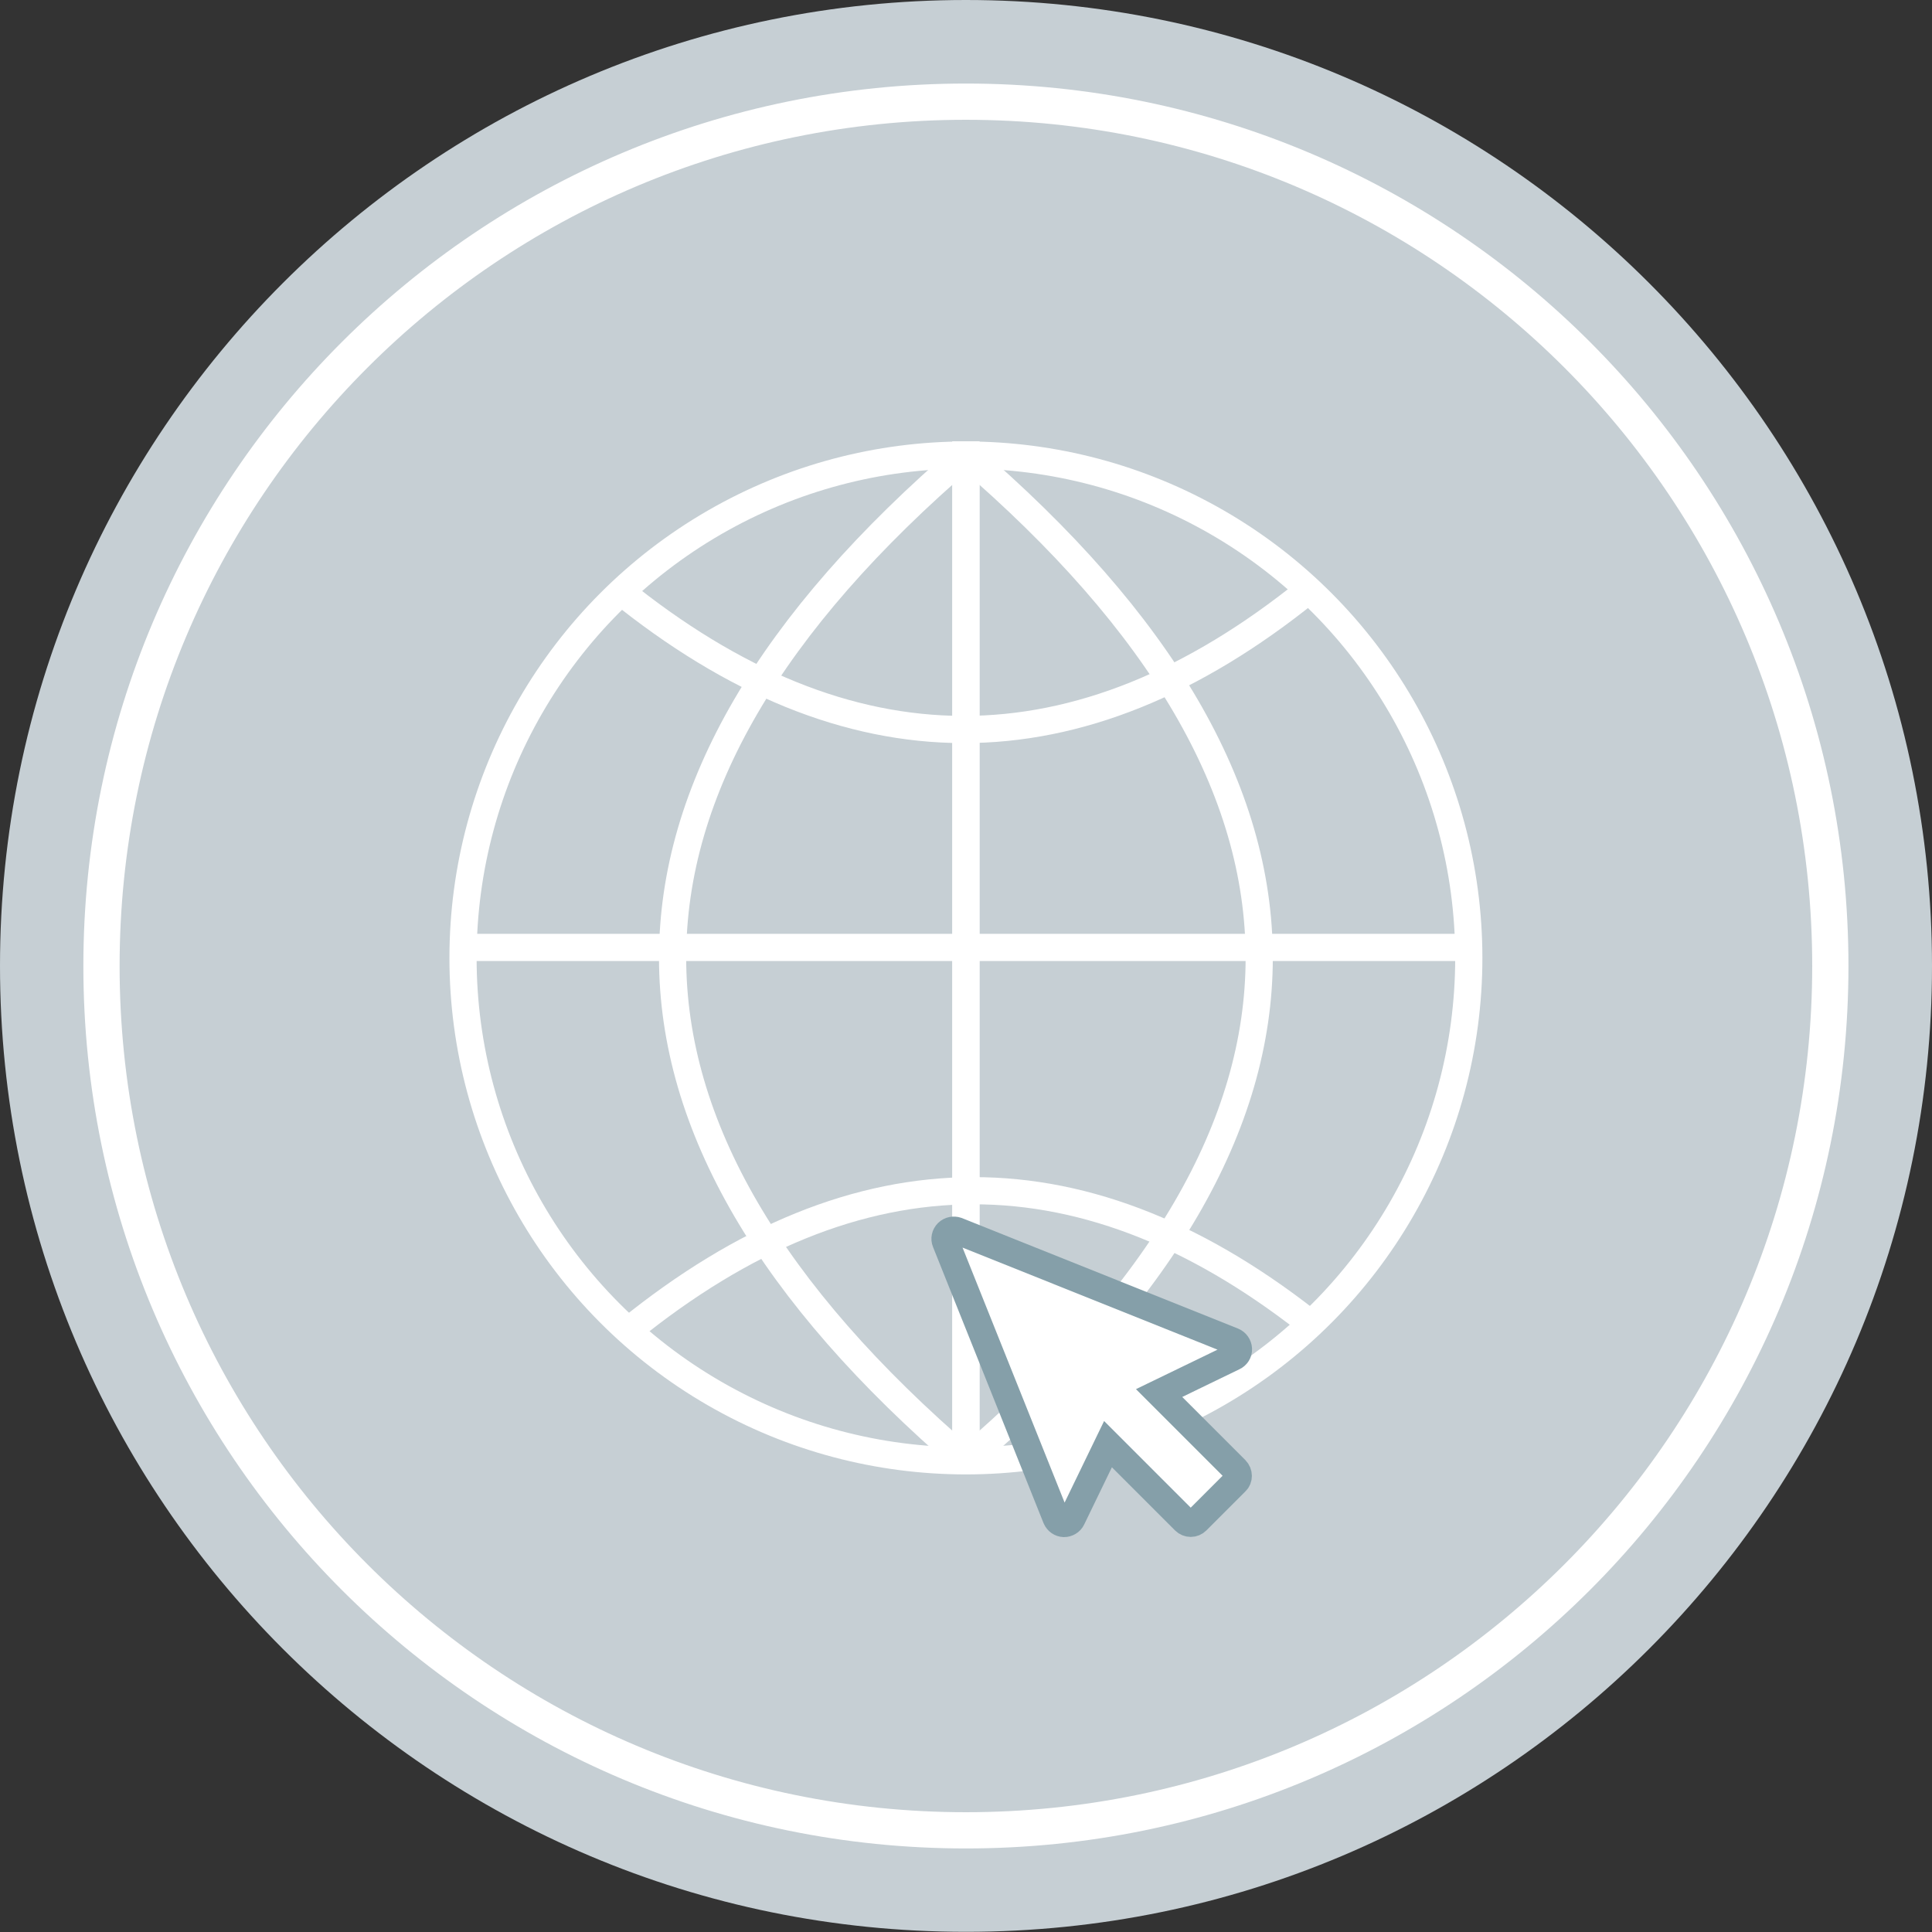 <?xml version="1.0" encoding="UTF-8"?>
<!-- Generator: Adobe Illustrator 28.3.0, SVG Export Plug-In . SVG Version: 6.00 Build 0)  -->
<svg xmlns="http://www.w3.org/2000/svg" xmlns:xlink="http://www.w3.org/1999/xlink" version="1.1" x="0px" y="0px" viewBox="0 0 106.61 106.61" style="enable-background:new 0 0 106.61 106.61;" xml:space="preserve">
<rect x="0" y="0" width="106.61" height="106.61" fill="#333333" stroke="none"/>
<style type="text/css">
	.st0{fill:#C6CFD4;}
	.st1{fill:none;stroke:#FFFFFF;stroke-width:2;stroke-miterlimit:10;}
	.st2{display:none;}
	.st3{display:inline;}
	
		.st4{clip-path:url(#SVGID_00000160873939245361882240000011585016367847368364_);fill:none;stroke:#313F4A;stroke-width:1.5;stroke-miterlimit:10;}
	
		.st5{clip-path:url(#SVGID_00000160873939245361882240000011585016367847368364_);fill:none;stroke:#CC3333;stroke-width:1.5;stroke-miterlimit:10;}
	.st6{display:inline;fill:none;stroke:#313F4A;stroke-width:1.5;stroke-linecap:square;stroke-miterlimit:10;}
	.st7{clip-path:url(#SVGID_00000164477151304234835730000013623916101863116182_);fill:#859FA9;}
	
		.st8{clip-path:url(#SVGID_00000038375699448139495630000005239567788133255608_);fill:none;stroke:#313F4A;stroke-width:1.5;stroke-miterlimit:10;}
	.st9{clip-path:url(#SVGID_00000063592702480188572430000018129156104975987636_);fill:#313F4A;}
	.st10{display:inline;fill:none;stroke:#313F4A;stroke-width:1.5;stroke-miterlimit:10;}
	.st11{clip-path:url(#SVGID_00000165232276552817660230000008702377007218323889_);enable-background:new    ;}
	.st12{clip-path:url(#SVGID_00000056412727637778574080000012655897342977799841_);}
	
		.st13{clip-path:url(#SVGID_00000112633618292794855320000012452476167197980595_);fill:none;stroke:#313F4A;stroke-width:3;stroke-miterlimit:10;}
	.st14{display:inline;fill:none;stroke:#313F4A;stroke-width:2;stroke-linecap:square;stroke-miterlimit:10;}
	.st15{display:inline;fill:none;stroke:#FFFFFF;stroke-width:2;stroke-miterlimit:10;}
	.st16{fill:none;stroke:#FFFFFF;stroke-width:1.5;stroke-linecap:round;stroke-miterlimit:10;}
	.st17{fill:none;stroke:#313F4A;stroke-width:1.5;stroke-linecap:round;stroke-miterlimit:10;}
	.st18{fill:none;stroke:#FFFFFF;stroke-width:1.5;stroke-miterlimit:10;}
	.st19{fill:none;stroke:#313F4A;stroke-width:1.5;stroke-miterlimit:10;}
	.st20{fill:#FFFFFF;}
	.st21{fill:none;stroke:#FFFFFF;stroke-miterlimit:10;}
	.st22{fill:none;stroke:#FFFFFF;stroke-width:1.5;stroke-linecap:square;stroke-miterlimit:10;}
	.st23{clip-path:url(#SVGID_00000013193226494329974140000013221706986643176603_);fill:#FFFFFF;}
	.st24{fill:none;stroke:#859FA9;stroke-width:1.5;stroke-miterlimit:10;}
</style>
<g id="Base">
	<path class="st0" d="M106.61,53.3c0,29.44-23.87,53.3-53.3,53.3C23.87,106.61,0,82.74,0,53.3C0,23.87,23.87,0,53.3,0   C82.74,0,106.61,23.87,106.61,53.3z"></path>
	<path class="st1" d="M101,53.3C101,79.65,79.65,101,53.3,101c-26.34,0-47.7-21.35-47.7-47.69c0-26.34,21.35-47.7,47.7-47.7   C79.65,5.61,101,26.96,101,53.3z"></path>
</g>
<g id="High_performance" class="st2">
	<g>
		<g class="st3">
			<defs>
				<rect id="SVGID_1_" x="9.05" y="9.65" width="87.32" height="87.32"></rect>
			</defs>
			<clipPath id="SVGID_00000183966354135721596310000009480923963019552181_">
				<use xlink:href="#SVGID_1_" style="overflow:visible;"></use>
			</clipPath>
		</g>
		<g class="st3">
			<defs>
				<rect id="SVGID_00000177467316430235260540000009143262226542135192_" x="12.82" y="13.62" width="79.36" height="79.36"></rect>
			</defs>
			<clipPath id="SVGID_00000083781799131771213060000005818387999681565080_">
				<use xlink:href="#SVGID_00000177467316430235260540000009143262226542135192_" style="overflow:visible;"></use>
			</clipPath>
		</g>
		<g class="st3">
			<defs>
				<rect id="SVGID_00000023977450884858467610000009760450165766609559_" x="12.82" y="13.62" width="79.79" height="79.36"></rect>
			</defs>
			<clipPath id="SVGID_00000066498709017016085970000012803172428735631775_">
				<use xlink:href="#SVGID_00000023977450884858467610000009760450165766609559_" style="overflow:visible;"></use>
			</clipPath>
			
				<path style="clip-path:url(#SVGID_00000066498709017016085970000012803172428735631775_);fill:none;stroke:#313F4A;stroke-width:1.5;stroke-miterlimit:10;" d="     M85.35,55.32c0-17.69-14.34-32.03-32.03-32.03c-17.69,0-32.03,14.34-32.03,32.03"></path>
			
				<path style="clip-path:url(#SVGID_00000066498709017016085970000012803172428735631775_);fill:none;stroke:#CC3333;stroke-width:1.5;stroke-miterlimit:10;" d="     M80.43,55.32c0-4.99-1.36-9.63-3.69-13.55"></path>
			
				<path style="clip-path:url(#SVGID_00000066498709017016085970000012803172428735631775_);fill:none;stroke:#CC3333;stroke-width:1.5;stroke-miterlimit:10;" d="     M76.73,55.32c0-4.99-1.36-9.63-3.69-13.55"></path>
			
				<path style="clip-path:url(#SVGID_00000066498709017016085970000012803172428735631775_);fill:none;stroke:#313F4A;stroke-width:1.5;stroke-miterlimit:10;" d="     M71.19,55.94c0-9.52-8-17.25-17.86-17.25c-9.87,0-17.86,7.72-17.86,17.25"></path>
		</g>
		<line class="st6" x1="85.35" y1="55.94" x2="21.23" y2="55.94"></line>
		<line class="st6" x1="52.38" y1="24.1" x2="52.38" y2="38.63"></line>
		<g class="st3">
			<defs>
				<path id="SVGID_00000085246603501536616340000007179538081384118459_" d="M52.55,46.82c-2.62,0.42-4.41,2.88-4,5.5      c0.06,0.39,0.17,0.77,0.32,1.13c1.04,2.44,3.86,3.58,6.31,2.54l17.7-7.53l-19.16-1.69c-0.14-0.01-0.29-0.02-0.43-0.02      C53.05,46.76,52.79,46.78,52.55,46.82"></path>
			</defs>
			<clipPath id="SVGID_00000097494391784879624030000010443486513390362254_">
				<use xlink:href="#SVGID_00000085246603501536616340000007179538081384118459_" style="overflow:visible;"></use>
			</clipPath>
			
				<rect x="42.35" y="39.54" transform="matrix(0.988 -0.157 0.157 0.988 -7.138 10.123)" style="clip-path:url(#SVGID_00000097494391784879624030000010443486513390362254_);fill:#859FA9;" width="36.73" height="21.71"></rect>
		</g>
		<g class="st3">
			<defs>
				<rect id="SVGID_00000111165852283759402200000000739779687362142397_" x="12.82" y="13.62" width="79.79" height="79.36"></rect>
			</defs>
			<clipPath id="SVGID_00000072963508640092794190000001446264616451619977_">
				<use xlink:href="#SVGID_00000111165852283759402200000000739779687362142397_" style="overflow:visible;"></use>
			</clipPath>
			
				<path style="clip-path:url(#SVGID_00000072963508640092794190000001446264616451619977_);fill:none;stroke:#313F4A;stroke-width:1.5;stroke-miterlimit:10;" d="     M72.88,48.47L55.18,56c-2.44,1.04-5.27-0.1-6.31-2.54c-0.16-0.36-0.26-0.74-0.33-1.13c-0.42-2.62,1.37-5.09,4-5.5     c0.39-0.06,0.78-0.08,1.17-0.04L72.88,48.47z"></path>
		</g>
		<line class="st6" x1="30.06" y1="34.88" x2="40.07" y2="42.81"></line>
		<line class="st6" x1="76.6" y1="34.88" x2="66.58" y2="42.81"></line>
		<g class="st3">
			<defs>
				<path id="SVGID_00000052084391718556322670000002559983863746464182_" d="M49.63,51.63c0,2.04,1.66,3.69,3.7,3.69      c2.04,0,3.69-1.65,3.69-3.69c0-2.04-1.65-3.69-3.69-3.69C51.29,47.93,49.63,49.59,49.63,51.63"></path>
			</defs>
			<clipPath id="SVGID_00000039828181925727857300000000226930157137633934_">
				<use xlink:href="#SVGID_00000052084391718556322670000002559983863746464182_" style="overflow:visible;"></use>
			</clipPath>
			
				<rect x="43.59" y="41.89" style="clip-path:url(#SVGID_00000039828181925727857300000000226930157137633934_);fill:#313F4A;" width="19.48" height="19.48"></rect>
		</g>
		<line class="st10" x1="23.72" y1="67.42" x2="80.52" y2="67.39"></line>
		<polyline class="st10" points="74.47,71.55 80.52,67.42 74.47,63.23   "></polyline>
	</g>
</g>
<g id="Effficiency" class="st2">
	<g class="st3">
		<defs>
			<path id="SVGID_00000179634430123490814740000016497552292189069480_" d="M33.42,31.14v50.24h9.51h8.15V31.14     c0-4.87-3.95-8.83-8.83-8.83C37.38,22.31,33.42,26.27,33.42,31.14"></path>
		</defs>
		<clipPath id="SVGID_00000047769077376209696530000009848140881918221458_">
			<use xlink:href="#SVGID_00000179634430123490814740000016497552292189069480_" style="overflow:visible;"></use>
		</clipPath>
		<g style="clip-path:url(#SVGID_00000047769077376209696530000009848140881918221458_);enable-background:new    ;">
			<g>
				<defs>
					<rect id="SVGID_00000002368415498155938000000008683150770763280264_" x="18.49" y="8.05" width="47.53" height="88.27"></rect>
				</defs>
				<clipPath id="SVGID_00000010277616262607247850000011550549018495941542_">
					<use xlink:href="#SVGID_00000002368415498155938000000008683150770763280264_" style="overflow:visible;"></use>
				</clipPath>
				<g style="clip-path:url(#SVGID_00000010277616262607247850000011550549018495941542_);">
					<defs>
						<rect id="SVGID_00000036959527970045960790000000484239768758365605_" x="32.07" y="21.64" width="20.37" height="61.11"></rect>
					</defs>
					<clipPath id="SVGID_00000101804023896505713180000007314806067153523895_">
						<use xlink:href="#SVGID_00000036959527970045960790000000484239768758365605_" style="overflow:visible;"></use>
					</clipPath>
					
						<path style="clip-path:url(#SVGID_00000101804023896505713180000007314806067153523895_);fill:none;stroke:#313F4A;stroke-width:3;stroke-miterlimit:10;" d="       M42.93,81.38h-9.51V31.14c0-4.87,3.95-8.83,8.83-8.83s8.83,3.95,8.83,8.83v50.24"></path>
				</g>
			</g>
		</g>
	</g>
	<line class="st14" x1="49.72" y1="69.84" x2="42.25" y2="69.84"></line>
	<line class="st14" x1="49.72" y1="61.69" x2="42.25" y2="61.69"></line>
	<line class="st14" x1="49.72" y1="53.55" x2="42.25" y2="53.55"></line>
	<line class="st14" x1="49.72" y1="45.4" x2="42.25" y2="45.4"></line>
	<line class="st14" x1="49.72" y1="37.25" x2="42.25" y2="37.25"></line>
	<line class="st15" x1="66.02" y1="69.84" x2="76.88" y2="69.84"></line>
	<line class="st15" x1="66.02" y1="37.25" x2="76.88" y2="37.25"></line>
	<line class="st15" x1="71.45" y1="42.68" x2="71.45" y2="31.82"></line>
</g>
<g id="Easy_to_use" class="st2">
	<g class="st3">
		<defs>
			<path id="SVGID_00000011734396293782965960000004199739004254789531_" d="M33.23,48.84c-7.1,0-12.86,5.67-12.86,12.66     c0,6.99,5.75,12.66,12.86,12.66c7.1,0,12.85-5.67,12.85-12.66C46.09,54.5,40.33,48.84,33.23,48.84z"></path>
		</defs>
		<clipPath id="SVGID_00000015338585203557774030000005484232416182442924_">
			<use xlink:href="#SVGID_00000011734396293782965960000004199739004254789531_" style="overflow:visible;"></use>
		</clipPath>
	</g>
	<g class="st3">
		<path class="st16" d="M67.83,40.83c1.17-1.55,1.86-3.49,1.86-5.58c0-5.13-4.16-9.28-9.28-9.28c-5.12,0-9.28,4.16-9.28,9.28    c0,2.05,0.66,3.94,1.78,5.47"></path>
		<path class="st16" d="M68.4,43.48c2.15-2.08,3.48-5,3.48-8.23c0-6.33-5.14-11.47-11.47-11.47s-11.47,5.13-11.47,11.47    c0,3.49,1.56,6.61,4.01,8.72"></path>
		<path class="st17" d="M56.48,58.18V36.94c0-2.44,1.98-4.42,4.42-4.42s4.42,1.98,4.42,4.42v21.24c0,12.74-3.28,20.57-9.83,23.48"></path>
		<path class="st17" d="M47.74,66.92V54.36c0-2.41,1.95-4.37,4.37-4.37c2.41,0,4.37,1.95,4.37,4.37v12.56"></path>
		<path class="st17" d="M39.01,68.01V55.45c0-2.41,1.95-4.37,4.37-4.37c2.41,0,4.37,1.95,4.37,4.37v12.56"></path>
		<path class="st17" d="M30.27,68.01v-9.28c0-2.41,1.95-4.37,4.37-4.37c2.41,0,4.37,1.95,4.37,4.37v9.28"></path>
	</g>
</g>
<g id="Layer_5" class="st2">
	<g class="st3">
		<g>
			<path class="st16" d="M81.2,55.3c0.77-13.81-8.76-26.41-22.71-29.12c-13.96-2.71-27.51,5.41-31.97,18.5"></path>
		</g>
		<polyline class="st16" points="77.66,50.54 81.02,56.31 85.22,51.07   "></polyline>
		<g>
			<path class="st16" d="M79.95,61c-4,13.24-17.26,21.82-31.3,19.6c-14.05-2.22-24-14.49-23.71-28.32"></path>
		</g>
		<polyline class="st16" points="28.97,56.07 25.02,50.69 21.39,56.33   "></polyline>
		<g>
			<path class="st18" d="M53.09,31.81c-13.13,21.59-13.13,32.39,0,32.39S66.22,53.41,53.09,31.81z"></path>
		</g>
		<line class="st16" x1="53.09" y1="73.71" x2="53.09" y2="32.37"></line>
		<line class="st16" x1="53.09" y1="58.83" x2="56.4" y2="50.01"></line>
		<line class="st16" x1="53.09" y1="57.72" x2="49.79" y2="50.01"></line>
		<line class="st16" x1="53.09" y1="47.8" x2="55.79" y2="40.63"></line>
		<line class="st16" x1="53.09" y1="48.9" x2="51.44" y2="43.94"></line>
	</g>
</g>
<g id="Reliability" class="st2">
	<g class="st3">
		<g>
			<path class="st17" d="M53.39,30.11c5.52,6.38,12.27,10.7,20.24,12.97c-2.04,18.8-8.79,30.22-20.24,34.26     C41.93,73.3,35.13,61.88,32.98,43.08C41.75,40.81,48.55,36.49,53.39,30.11z"></path>
			<path class="st19" d="M53.41,24.14c6.82,7.87,15.16,13.22,25,16.02c-2.52,23.23-10.85,37.33-25,42.32     C39.26,77.49,30.85,63.38,28.2,40.16C39.03,37.35,47.43,32.01,53.41,24.14z"></path>
		</g>
		<polyline class="st16" points="46.13,56.41 49.72,61.2 62.87,50.44   "></polyline>
	</g>
</g>
<g id="Space" class="st2">
	<g class="st3">
		<path class="st20" d="M53.28,82.79c-0.69,0-1.28-0.59-1.28-1.28V25.14c0-0.69,0.59-1.28,1.28-1.28c0.69,0,1.28,0.59,1.28,1.28    v56.47C54.55,82.2,53.97,82.79,53.28,82.79"></path>
		<path class="st21" d="M53.28,82.79c-0.69,0-1.28-0.59-1.28-1.28V25.14c0-0.69,0.59-1.28,1.28-1.28c0.69,0,1.28,0.59,1.28,1.28    v56.47C54.55,82.2,53.97,82.79,53.28,82.79z"></path>
		<path class="st20" d="M81.56,54.6H25.09c-0.69,0-1.28-0.59-1.28-1.28c0-0.69,0.59-1.28,1.28-1.28h56.47    c0.69,0,1.28,0.59,1.28,1.28C82.74,54.02,82.15,54.6,81.56,54.6"></path>
		<path class="st21" d="M81.56,54.6H25.09c-0.69,0-1.28-0.59-1.28-1.28c0-0.69,0.59-1.28,1.28-1.28h56.47    c0.69,0,1.28,0.59,1.28,1.28C82.74,54.02,82.15,54.6,81.56,54.6z"></path>
		<path class="st20" d="M47.09,33.69c-0.3,0-0.59-0.1-0.78-0.3c-0.49-0.39-0.59-1.18-0.2-1.77l6.19-7.36    c0.39-0.49,1.18-0.59,1.77-0.2c0.49,0.39,0.59,1.18,0.2,1.77l-6.19,7.36C47.88,33.49,47.49,33.69,47.09,33.69"></path>
		<path class="st21" d="M47.09,33.69c-0.3,0-0.59-0.1-0.78-0.3c-0.49-0.39-0.59-1.18-0.2-1.77l6.19-7.36    c0.39-0.49,1.18-0.59,1.77-0.2c0.49,0.39,0.59,1.18,0.2,1.77l-6.19,7.36C47.88,33.49,47.49,33.69,47.09,33.69z"></path>
		<path class="st20" d="M59.47,33.69c-0.39,0-0.69-0.2-0.98-0.39l-6.09-7.36c-0.39-0.49-0.39-1.28,0.2-1.77    c0.49-0.39,1.28-0.39,1.77,0.2l6.19,7.36c0.39,0.49,0.39,1.28-0.2,1.77C59.96,33.59,59.66,33.69,59.47,33.69"></path>
		<path class="st21" d="M59.47,33.69c-0.39,0-0.69-0.2-0.98-0.39l-6.09-7.36c-0.39-0.49-0.39-1.28,0.2-1.77    c0.49-0.39,1.28-0.39,1.77,0.2l6.19,7.36c0.39,0.49,0.39,1.28-0.2,1.77C59.96,33.59,59.66,33.69,59.47,33.69z"></path>
		<path class="st20" d="M53.28,82.79c-0.29,0-0.59-0.1-0.78-0.3c-0.49-0.39-0.59-1.17-0.2-1.77l6.09-7.36    c0.39-0.49,1.18-0.59,1.77-0.2c0.49,0.39,0.59,1.18,0.2,1.77l-6.19,7.36C53.97,82.59,53.67,82.79,53.28,82.79"></path>
		<path class="st21" d="M53.28,82.79c-0.29,0-0.59-0.1-0.78-0.3c-0.49-0.39-0.59-1.17-0.2-1.77l6.09-7.36    c0.39-0.49,1.18-0.59,1.77-0.2c0.49,0.39,0.59,1.18,0.2,1.77l-6.19,7.36C53.97,82.59,53.67,82.79,53.28,82.79z"></path>
		<path class="st20" d="M53.28,82.79c-0.39,0-0.69-0.2-0.98-0.39l-6.19-7.36c-0.39-0.49-0.39-1.28,0.2-1.77    c0.49-0.39,1.28-0.39,1.77,0.2l6.19,7.36c0.39,0.49,0.39,1.28-0.2,1.77C53.87,82.69,53.57,82.79,53.28,82.79"></path>
		<path class="st21" d="M53.28,82.79c-0.39,0-0.69-0.2-0.98-0.39l-6.19-7.36c-0.39-0.49-0.39-1.28,0.2-1.77    c0.49-0.39,1.28-0.39,1.77,0.2l6.19,7.36c0.39,0.49,0.39,1.28-0.2,1.77C53.87,82.69,53.57,82.79,53.28,82.79z"></path>
		<path class="st20" d="M81.46,54.6c-0.3,0-0.59-0.1-0.78-0.3l-7.36-6.19c-0.49-0.39-0.59-1.18-0.2-1.77    c0.39-0.49,1.18-0.59,1.77-0.2l7.36,6.19c0.49,0.39,0.59,1.18,0.2,1.77C82.25,54.41,81.86,54.6,81.46,54.6"></path>
		<path class="st21" d="M81.46,54.6c-0.3,0-0.59-0.1-0.78-0.3l-7.36-6.19c-0.49-0.39-0.59-1.18-0.2-1.77    c0.39-0.49,1.18-0.59,1.77-0.2l7.36,6.19c0.49,0.39,0.59,1.18,0.2,1.77C82.25,54.41,81.86,54.6,81.46,54.6z"></path>
		<path class="st20" d="M74.19,60.69c-0.39,0-0.69-0.2-0.98-0.39c-0.39-0.49-0.39-1.28,0.2-1.77l7.36-6.19    c0.49-0.39,1.28-0.39,1.77,0.2c0.39,0.49,0.39,1.28-0.2,1.77l-7.36,6.19C74.69,60.6,74.39,60.69,74.19,60.69"></path>
		<path class="st21" d="M74.19,60.69c-0.39,0-0.69-0.2-0.98-0.39c-0.39-0.49-0.39-1.28,0.2-1.77l7.36-6.19    c0.49-0.39,1.28-0.39,1.77,0.2c0.39,0.49,0.39,1.28-0.2,1.77l-7.36,6.19C74.69,60.6,74.39,60.69,74.19,60.69z"></path>
		<path class="st20" d="M32.36,60.69c-0.29,0-0.59-0.1-0.78-0.3l-7.36-6.18c-0.49-0.39-0.59-1.18-0.2-1.77    c0.39-0.49,1.18-0.59,1.77-0.2l7.36,6.19c0.49,0.39,0.59,1.18,0.2,1.77C33.15,60.5,32.76,60.69,32.36,60.69"></path>
		<path class="st21" d="M32.36,60.69c-0.29,0-0.59-0.1-0.78-0.3l-7.36-6.18c-0.49-0.39-0.59-1.18-0.2-1.77    c0.39-0.49,1.18-0.59,1.77-0.2l7.36,6.19c0.49,0.39,0.59,1.18,0.2,1.77C33.15,60.5,32.76,60.69,32.36,60.69z"></path>
		<path class="st20" d="M25.1,54.6c-0.39,0-0.69-0.2-0.98-0.39c-0.39-0.49-0.39-1.28,0.2-1.77l7.36-6.19    c0.49-0.39,1.28-0.39,1.77,0.2c0.39,0.49,0.39,1.28-0.2,1.77l-7.36,6.19C25.59,54.51,25.29,54.6,25.1,54.6"></path>
		<path class="st21" d="M25.1,54.6c-0.39,0-0.69-0.2-0.98-0.39c-0.39-0.49-0.39-1.28,0.2-1.77l7.36-6.19    c0.49-0.39,1.28-0.39,1.77,0.2c0.39,0.49,0.39,1.28-0.2,1.77l-7.36,6.19C25.59,54.51,25.29,54.6,25.1,54.6z"></path>
	</g>
</g>
<g id="Modbus">
	<g>
		<g>
			<circle class="st18" cx="53.3" cy="52.86" r="27.75"></circle>
		</g>
		<line class="st22" x1="53.3" y1="79.45" x2="53.3" y2="25.11"></line>
		<line class="st22" x1="79.9" y1="52.28" x2="26.71" y2="52.28"></line>
		<g>
			<path class="st18" d="M53.3,80.6c-21.58-18.5-21.58-37,0-55.5"></path>
			<path class="st18" d="M53.3,80.6c21.58-18.5,21.58-37,0-55.5"></path>
			<path class="st18" d="M34.12,32.53c12.68,10.28,25.37,10.3,38.06,0.06"></path>
			<path class="st18" d="M34.67,73.43c12.68-10.28,25.37-10.3,38.06-0.06"></path>
		</g>
		<line class="st22" x1="53.3" y1="79.45" x2="53.3" y2="25.11"></line>
		<g>
			<defs>
				<path id="SVGID_00000159472461980639391010000011153664172133840814_" d="M52.29,68.03c-0.13,0.13-0.17,0.34-0.1,0.51l6.1,15.24      c0.07,0.17,0.24,0.29,0.42,0.3c0.19,0.01,0.36-0.1,0.44-0.27l1.99-4.1l4.24,4.23c0.09,0.09,0.21,0.14,0.33,0.14      c0.13,0,0.25-0.05,0.34-0.14l2.15-2.15c0.09-0.09,0.14-0.22,0.14-0.34c0-0.12-0.05-0.24-0.14-0.33l-4.24-4.24l4.11-1.99      c0.17-0.08,0.27-0.26,0.27-0.44c0-0.19-0.12-0.35-0.3-0.43l-15.24-6.1c-0.06-0.02-0.12-0.03-0.18-0.03      C52.5,67.89,52.38,67.93,52.29,68.03"></path>
			</defs>
			<clipPath id="SVGID_00000035528879167591679530000017263197600754213540_">
				<use xlink:href="#SVGID_00000159472461980639391010000011153664172133840814_" style="overflow:visible;"></use>
			</clipPath>
			
				<rect x="46.37" y="62.11" style="clip-path:url(#SVGID_00000035528879167591679530000017263197600754213540_);fill:#FFFFFF;" width="27.75" height="27.75"></rect>
		</g>
		<g>
			<path class="st24" d="M52.29,68.02c0.13-0.13,0.34-0.17,0.51-0.11l15.24,6.1c0.17,0.07,0.29,0.24,0.3,0.43     c0.01,0.19-0.1,0.36-0.27,0.44l-4.11,1.99l4.23,4.23c0.09,0.09,0.14,0.22,0.14,0.34c0,0.12-0.04,0.24-0.14,0.33l-2.15,2.15     c-0.09,0.09-0.21,0.14-0.33,0.14c-0.13,0-0.25-0.05-0.34-0.14l-4.23-4.23l-1.99,4.11c-0.08,0.17-0.26,0.27-0.44,0.27     c-0.19-0.01-0.35-0.12-0.43-0.3l-6.1-15.24C52.11,68.36,52.15,68.16,52.29,68.02z"></path>
		</g>
	</g>
</g>
</svg>
